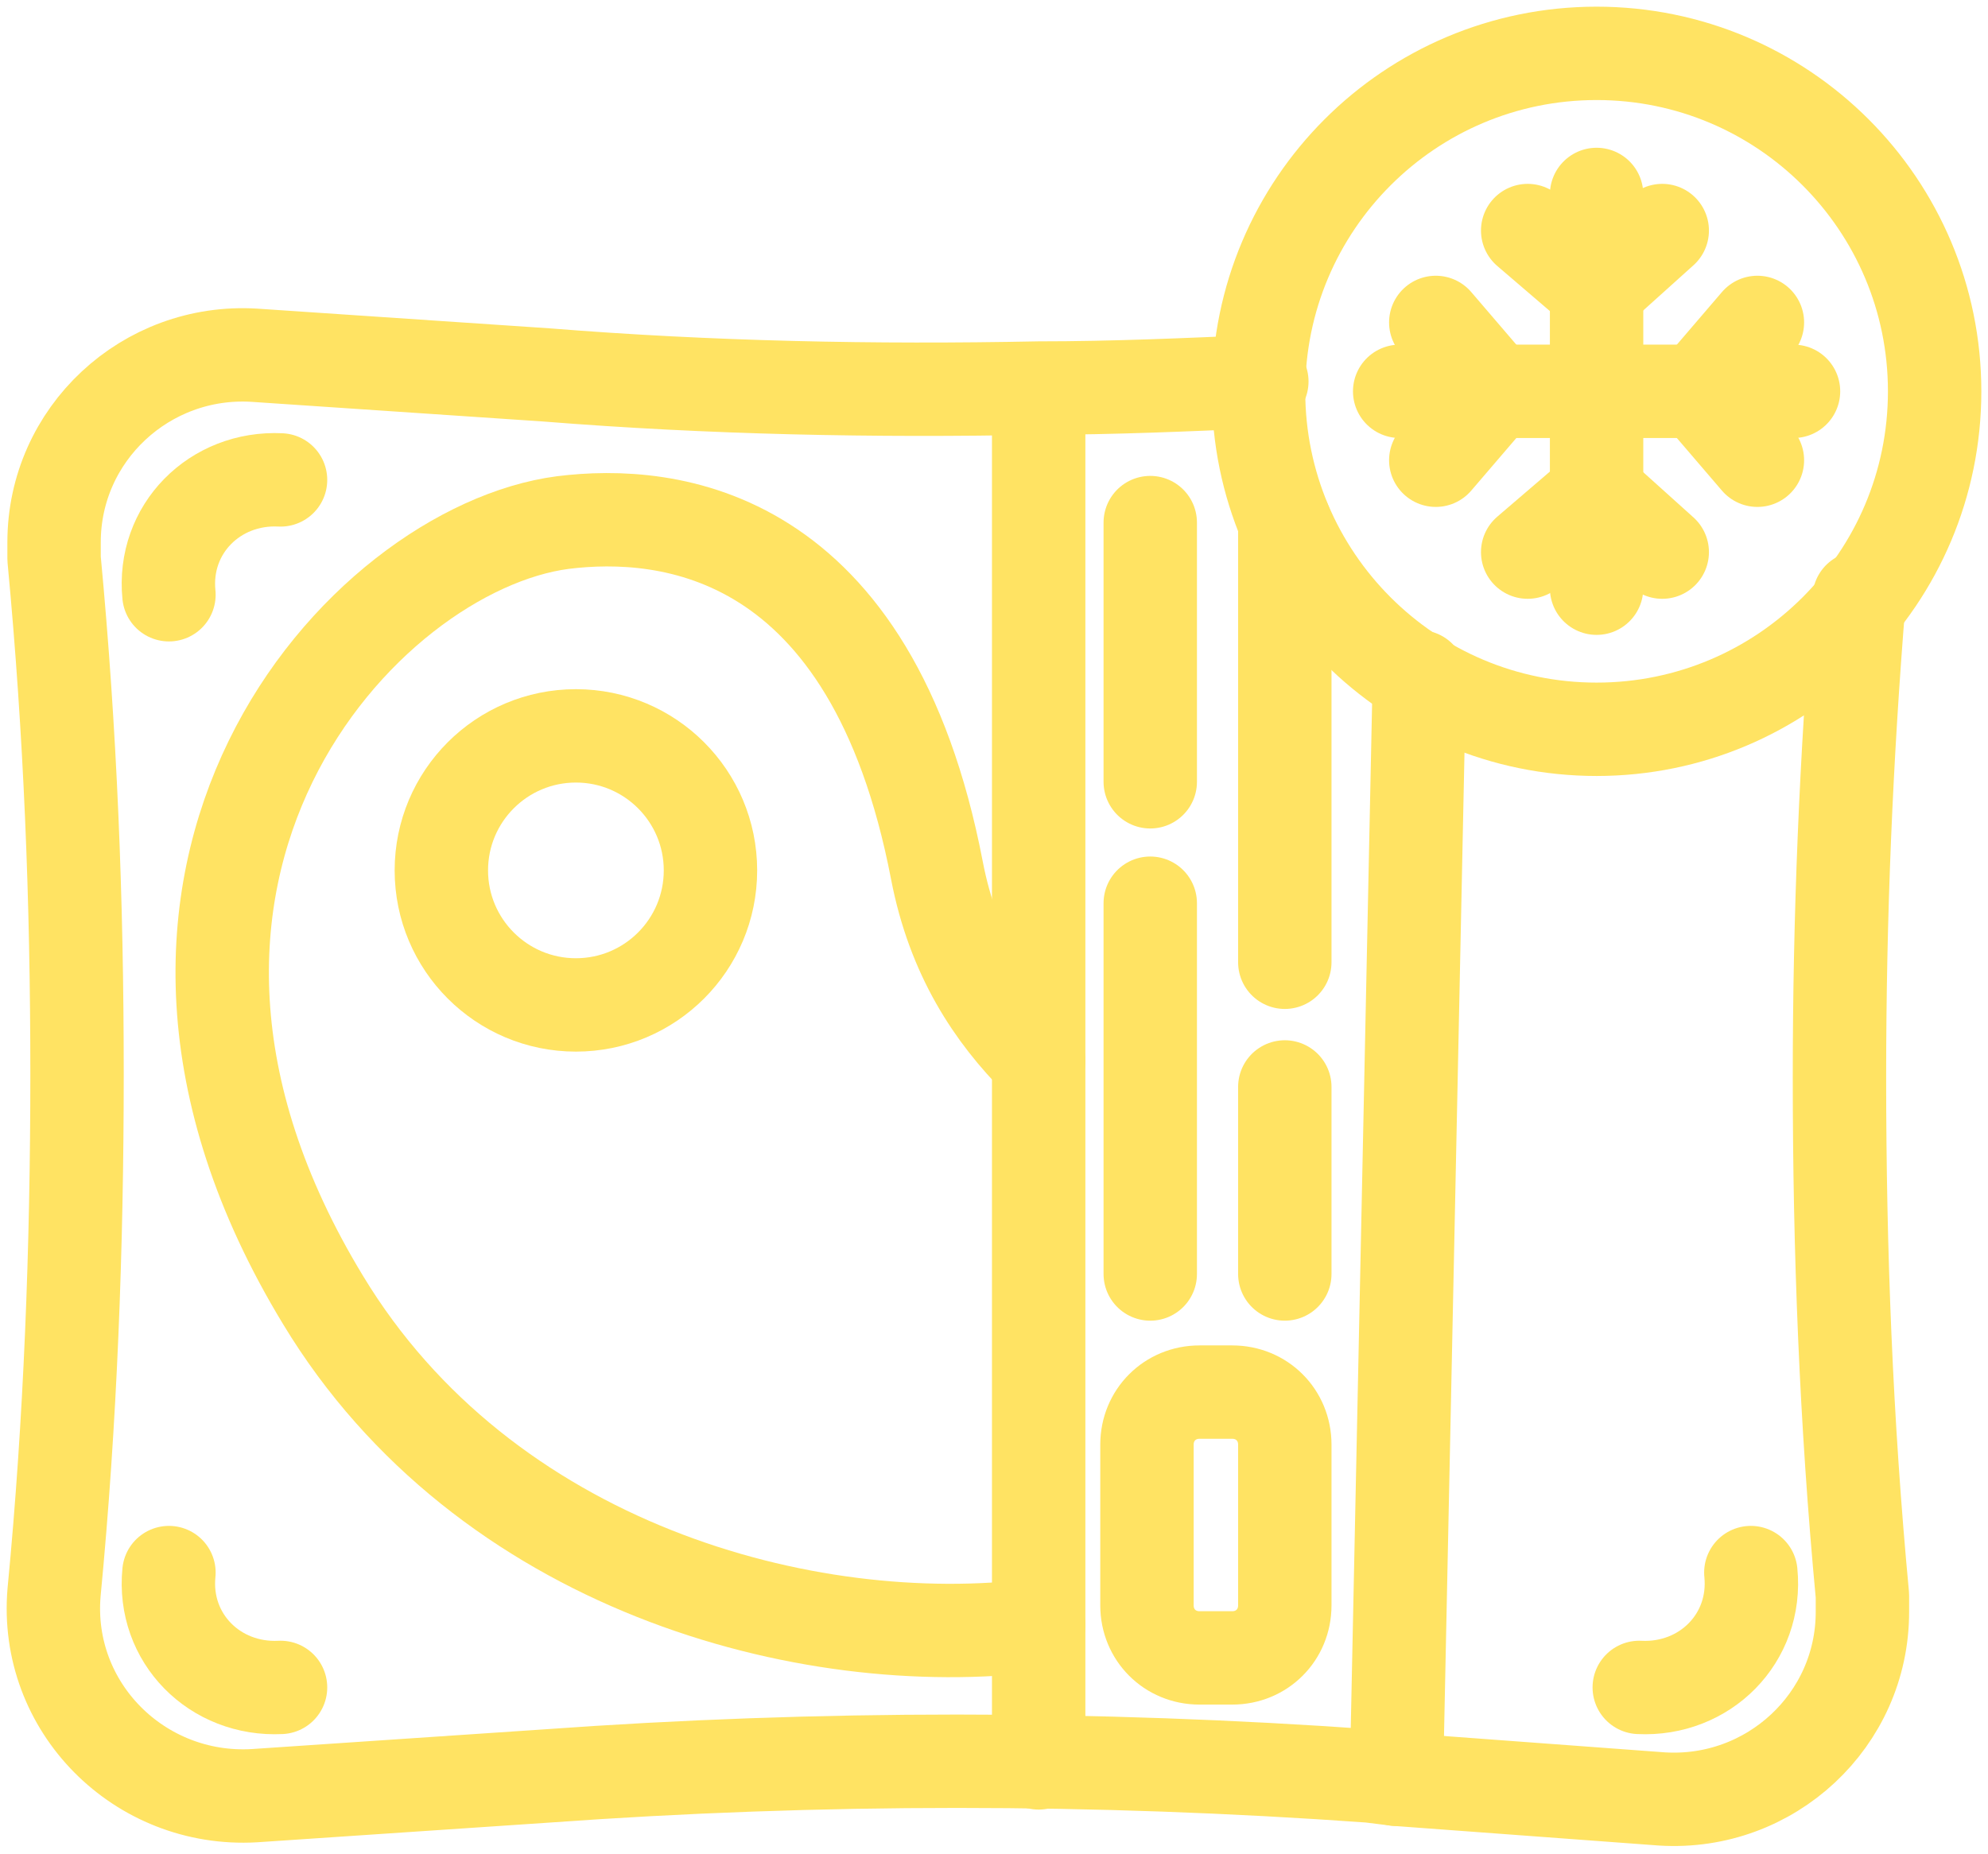 <?xml version="1.0" encoding="UTF-8"?> <svg xmlns="http://www.w3.org/2000/svg" width="149" height="139" viewBox="0 0 149 139" fill="none"><path d="M139.342 44.833C138.359 56.886 137.867 68.693 137.867 80.746C137.867 93.783 138.359 106.574 139.588 119.611C139.588 120.103 139.588 120.349 139.588 120.841C139.588 128.958 132.701 135.354 124.584 134.862L104.659 133.386L102.691 133.14C82.029 131.664 61.366 131.664 40.95 133.14L19.057 134.616C10.448 135.108 3.315 127.975 4.053 119.365C5.282 106.574 5.774 93.537 5.774 80.5C5.774 67.463 5.282 54.918 4.053 41.881C4.053 41.389 4.053 40.897 4.053 40.651C4.053 32.534 10.94 26.138 19.057 26.63L40.95 28.106C53.249 29.09 65.548 29.336 77.847 29.09C83.505 29.09 88.916 28.844 94.574 28.598" stroke="#FFE363" stroke-width="7" stroke-miterlimit="10" stroke-linecap="round" stroke-linejoin="round"></path><path d="M12.662 44.586C12.17 39.666 16.106 35.731 21.026 35.977" stroke="#FFE363" stroke-width="7" stroke-miterlimit="10" stroke-linecap="round" stroke-linejoin="round"></path><path d="M131.225 117.89C131.717 122.809 127.781 126.745 122.862 126.499" stroke="#FFE363" stroke-width="7" stroke-miterlimit="10" stroke-linecap="round" stroke-linejoin="round"></path><path d="M12.662 117.89C12.17 122.809 16.106 126.745 21.026 126.499" stroke="#FFE363" stroke-width="7" stroke-miterlimit="10" stroke-linecap="round" stroke-linejoin="round"></path><path d="M77.847 121.825C60.382 124.039 36.276 117.398 24.223 97.473C4.79 65.495 27.174 41.143 42.179 39.175C50.051 38.191 65.302 39.667 70.221 65.249C71.451 71.645 74.403 76.073 77.847 79.516" stroke="#FFE363" stroke-width="7" stroke-miterlimit="10" stroke-linecap="round" stroke-linejoin="round"></path><path d="M43.164 75.335C48.734 75.335 53.249 70.82 53.249 65.25C53.249 59.68 48.734 55.165 43.164 55.165C37.594 55.165 33.079 59.68 33.079 65.25C33.079 70.82 37.594 75.335 43.164 75.335Z" stroke="#FFE363" stroke-width="7" stroke-miterlimit="10" stroke-linecap="round" stroke-linejoin="round"></path><path d="M77.848 29.337V132.157" stroke="#FFE363" stroke-width="7" stroke-miterlimit="10" stroke-linecap="round" stroke-linejoin="round"></path><path d="M106.381 50.737L104.659 133.387" stroke="#FFE363" stroke-width="7" stroke-miterlimit="10" stroke-linecap="round" stroke-linejoin="round"></path><path d="M92.36 124.286H89.9C87.687 124.286 85.965 122.564 85.965 120.35V108.297C85.965 106.083 87.687 104.361 89.9 104.361H92.36C94.574 104.361 96.296 106.083 96.296 108.297V120.35C96.296 122.564 94.574 124.286 92.36 124.286Z" stroke="#FFE363" stroke-width="7" stroke-miterlimit="10" stroke-linecap="round" stroke-linejoin="round"></path><path d="M86.211 95.506V67.71" stroke="#FFE363" stroke-width="7" stroke-miterlimit="10" stroke-linecap="round" stroke-linejoin="round"></path><path d="M86.211 58.608V39.176" stroke="#FFE363" stroke-width="7" stroke-miterlimit="10" stroke-linecap="round" stroke-linejoin="round"></path><path d="M96.296 95.505V81.484" stroke="#FFE363" stroke-width="7" stroke-miterlimit="10" stroke-linecap="round" stroke-linejoin="round"></path><path d="M96.296 72.137V39.176" stroke="#FFE363" stroke-width="7" stroke-miterlimit="10" stroke-linecap="round" stroke-linejoin="round"></path><path d="M119.664 54.672C133.657 54.672 145 43.329 145 29.336C145 15.343 133.657 4 119.664 4C105.671 4 94.328 15.343 94.328 29.336C94.328 43.329 105.671 54.672 119.664 54.672Z" stroke="#FFE363" stroke-width="7" stroke-miterlimit="10" stroke-linecap="round" stroke-linejoin="round"></path><path d="M124.584 17.283L119.664 21.711L114.499 17.283" stroke="#FFE363" stroke-width="7" stroke-miterlimit="10" stroke-linecap="round" stroke-linejoin="round"></path><path d="M114.499 41.39L119.664 36.962L124.584 41.39" stroke="#FFE363" stroke-width="7" stroke-miterlimit="10" stroke-linecap="round" stroke-linejoin="round"></path><path d="M119.664 14.577V44.095" stroke="#FFE363" stroke-width="7" stroke-miterlimit="10" stroke-linecap="round" stroke-linejoin="round"></path><path d="M131.717 34.502L127.29 29.337L131.717 24.171" stroke="#FFE363" stroke-width="7" stroke-miterlimit="10" stroke-linecap="round" stroke-linejoin="round"></path><path d="M107.611 24.171L112.039 29.337L107.611 34.502" stroke="#FFE363" stroke-width="7" stroke-miterlimit="10" stroke-linecap="round" stroke-linejoin="round"></path><path d="M134.423 29.336H104.905" stroke="#FFE363" stroke-width="7" stroke-miterlimit="10" stroke-linecap="round" stroke-linejoin="round"></path></svg> 